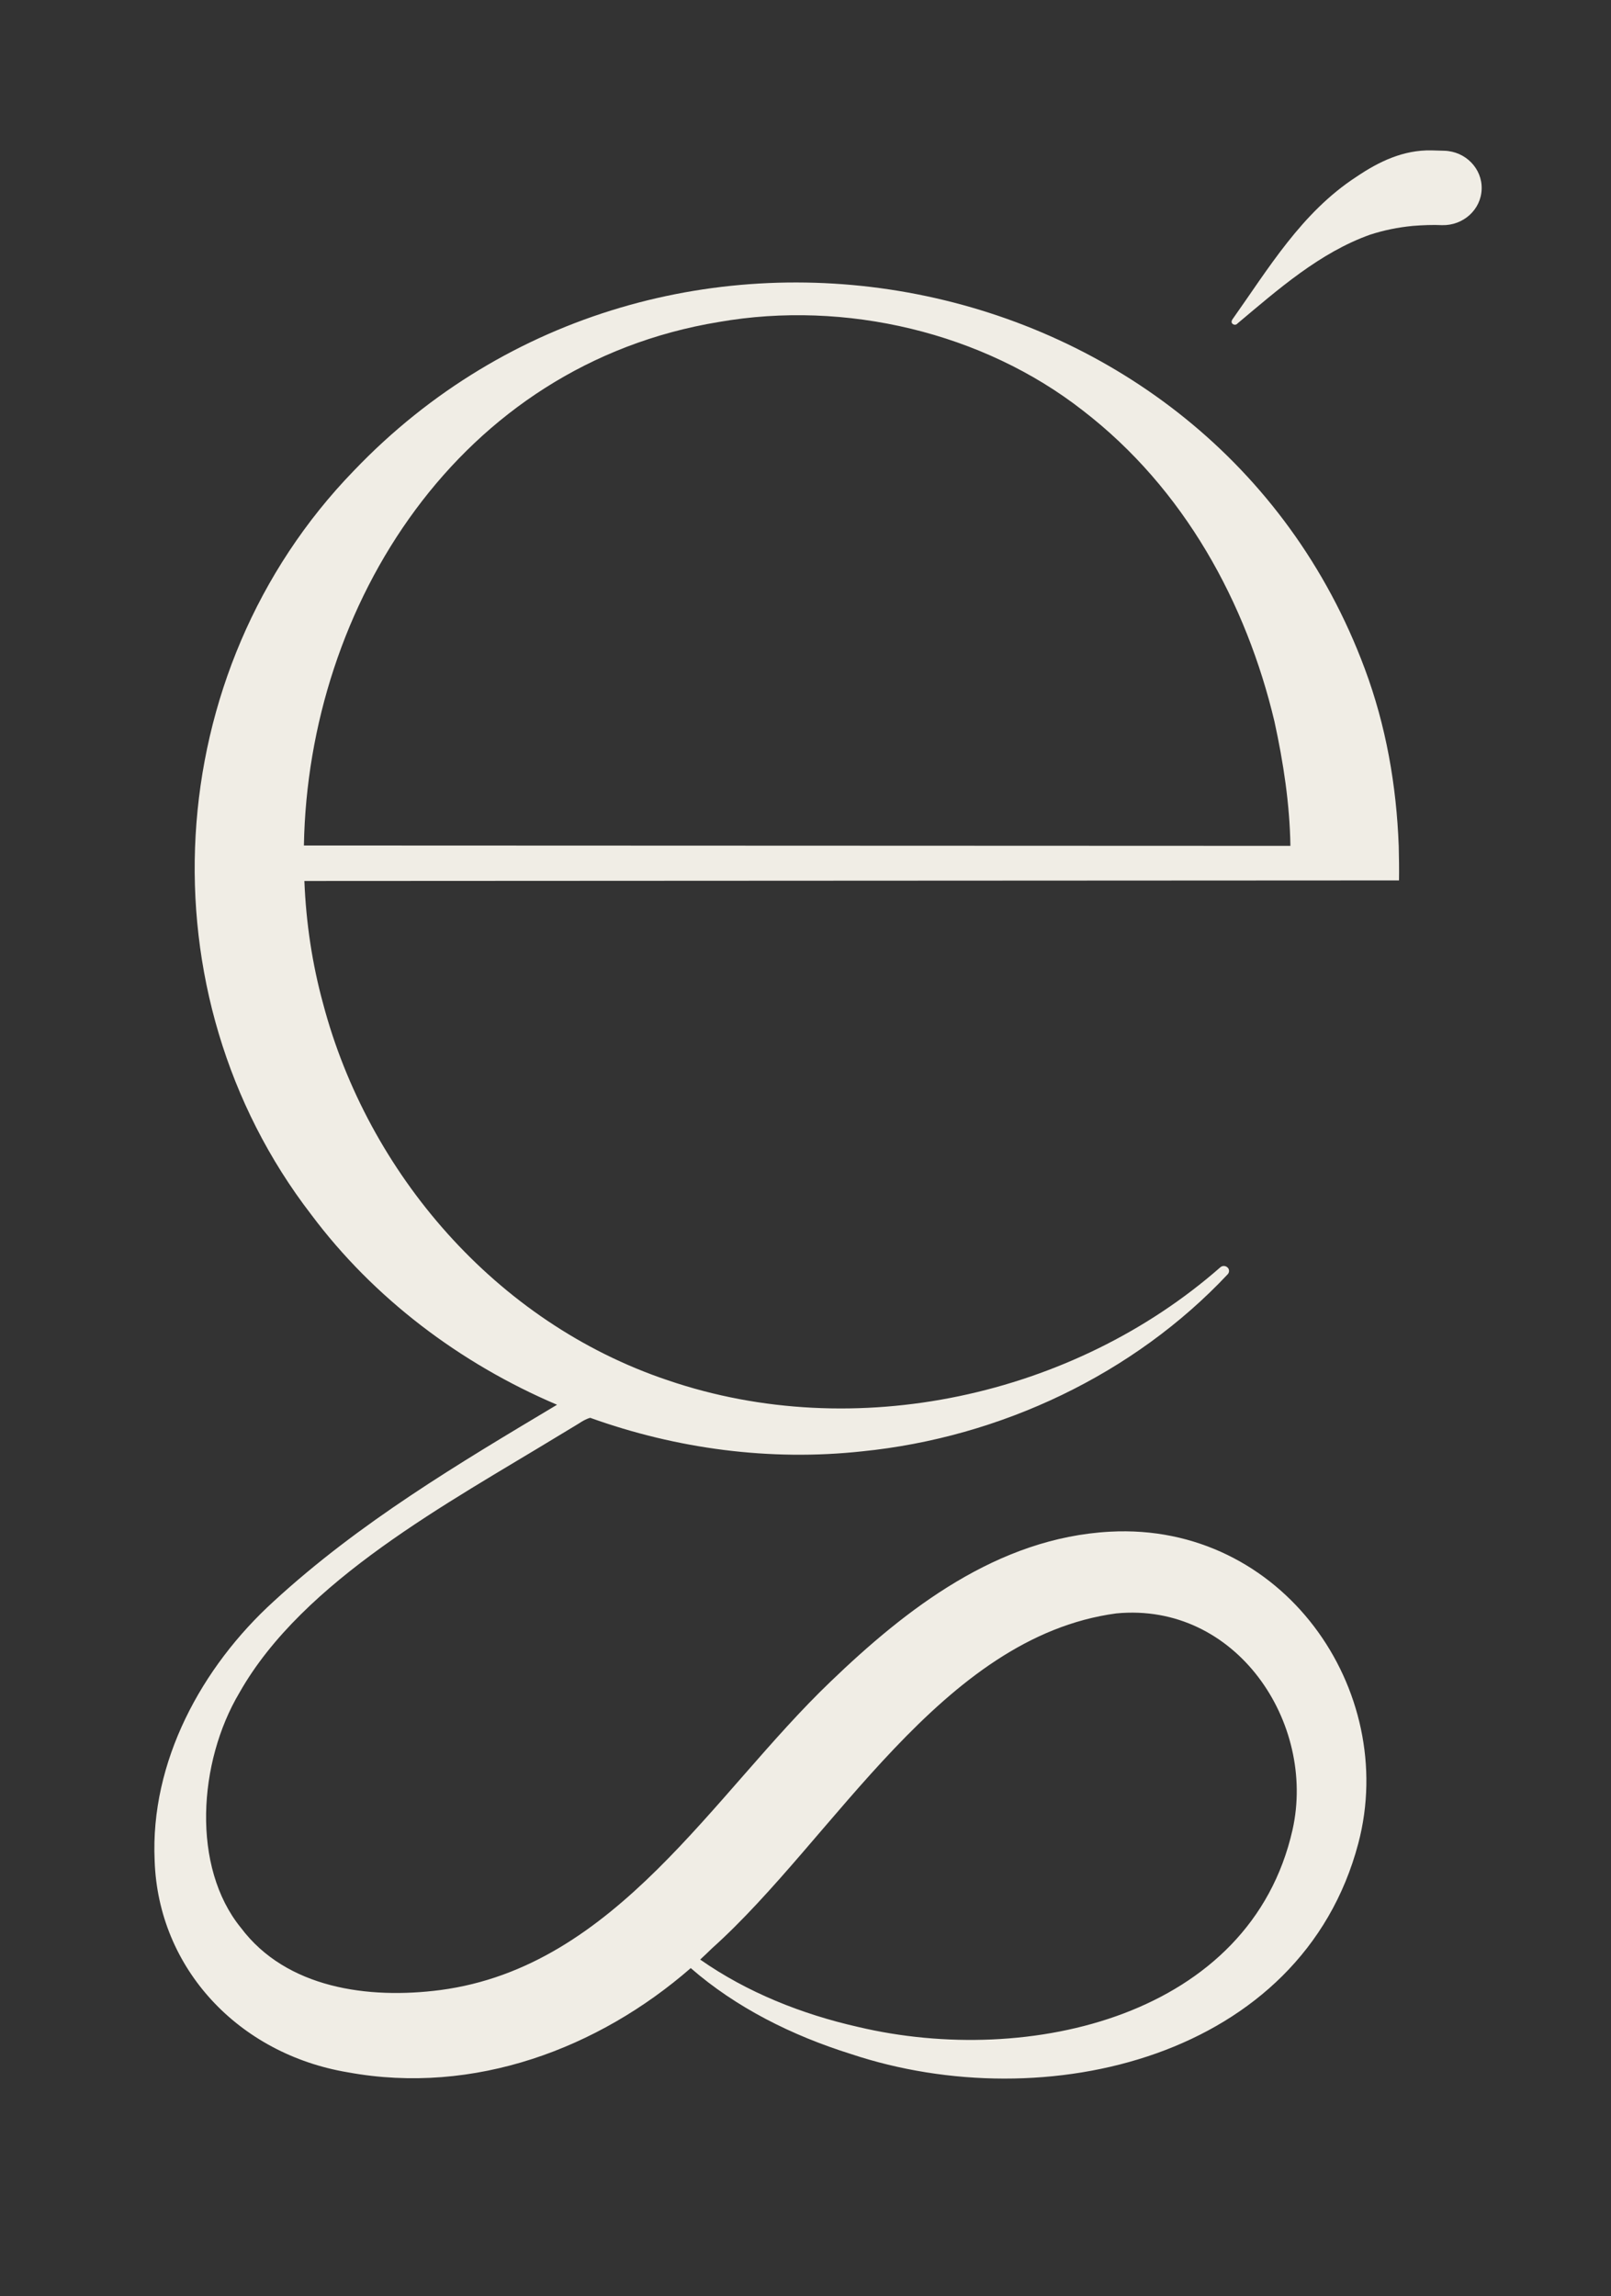 <svg viewBox="0 0 173.87 247.8" xmlns="http://www.w3.org/2000/svg" data-name="Layer 1" id="Layer_1">
  <rect x="0" y="0" width="173.87" height="247.8" fill="#333333" stroke="none"/>
  <defs>
    <style>
      .cls-1 {
        fill: #f0ede5;
      }
    </style>
  </defs>
  <polygon points="150.97 91.3 150.97 91.32 150.99 91.3 150.97 91.3" class="cls-1"></polygon>
  <path d="M32.8,91.24c.46-25.91,16.73-51.88,44.79-56.49,13.67-2.39,28.52,1.15,39.27,9.55,10.98,8.45,17.66,20.81,20.69,33.58,.96,4.4,1.65,8.91,1.72,13.41l-106.48-.04Zm44.04,119.04c13.21-11.84,24.71-33.6,43.63-36.15,12.95-1.25,21.61,11.81,19.03,23.35-4.54,20.11-28.43,25.66-46.89,21.28-6.06-1.37-11.97-3.72-17.04-7.27,.42-.39,.85-.8,1.27-1.21m74.12-118.97h0c-.24-6.52-1.37-13-3.67-19.15-16.56-44.5-75.89-56.12-109.1-21.36-21.04,21.7-22.97,56.45-4.59,80.3,6.73,9,16.04,16.05,26.52,20.51-10.69,6.39-21.32,12.71-30.56,21.2-7.83,7.12-13.36,17.36-12.87,28.01,.39,11.64,9.07,20.87,20.86,22.84,13.63,2.5,27.05-2.58,37-11.25,4.9,4.27,10.93,7.28,17.28,9.27,20.99,7,48.66,.41,54.77-22.74,4.36-16.52-8.15-34.64-26.8-33.63-12.14,.65-22.02,8.35-30.16,16.18-12.69,12.14-23.1,30.78-42.12,33.29-7.76,1.01-16.61-.18-21.52-6.72-5.34-6.55-4.62-17.87-.16-25.37,6.87-12.15,22.62-20.52,34.47-27.75l2.15-1.3c.38-.25,.77-.49,1.24-.62,9.32,3.35,19.4,4.7,29.33,3.62,14.98-1.5,29.37-8.35,39.47-19.11,.19-.2,.2-.52,0-.72-.22-.22-.57-.24-.8-.03-15.86,13.92-39.42,19.09-59.62,12.19-18.64-6.25-32.4-22.45-37.21-40.65-1.18-4.3-1.84-8.75-2.02-13.24l118.14-.06c.02-1.23,0-2.46-.03-3.69" class="cls-1"></path>
  <path d="M132.97,34.53c3.93-5.54,7.51-11.6,13.41-15.44,2.45-1.66,5.07-2.92,8.12-2.86l1.37,.04c2.3,.06,4.11,1.92,4.04,4.13-.06,2.22-1.98,3.96-4.28,3.9-.96-.05-2.14,0-3.14,.08-1.65,.16-3.09,.46-4.6,.94-5.45,1.94-9.93,5.9-14.33,9.59-.27,.33-.82,.01-.58-.37" class="cls-1"></path>
</svg>